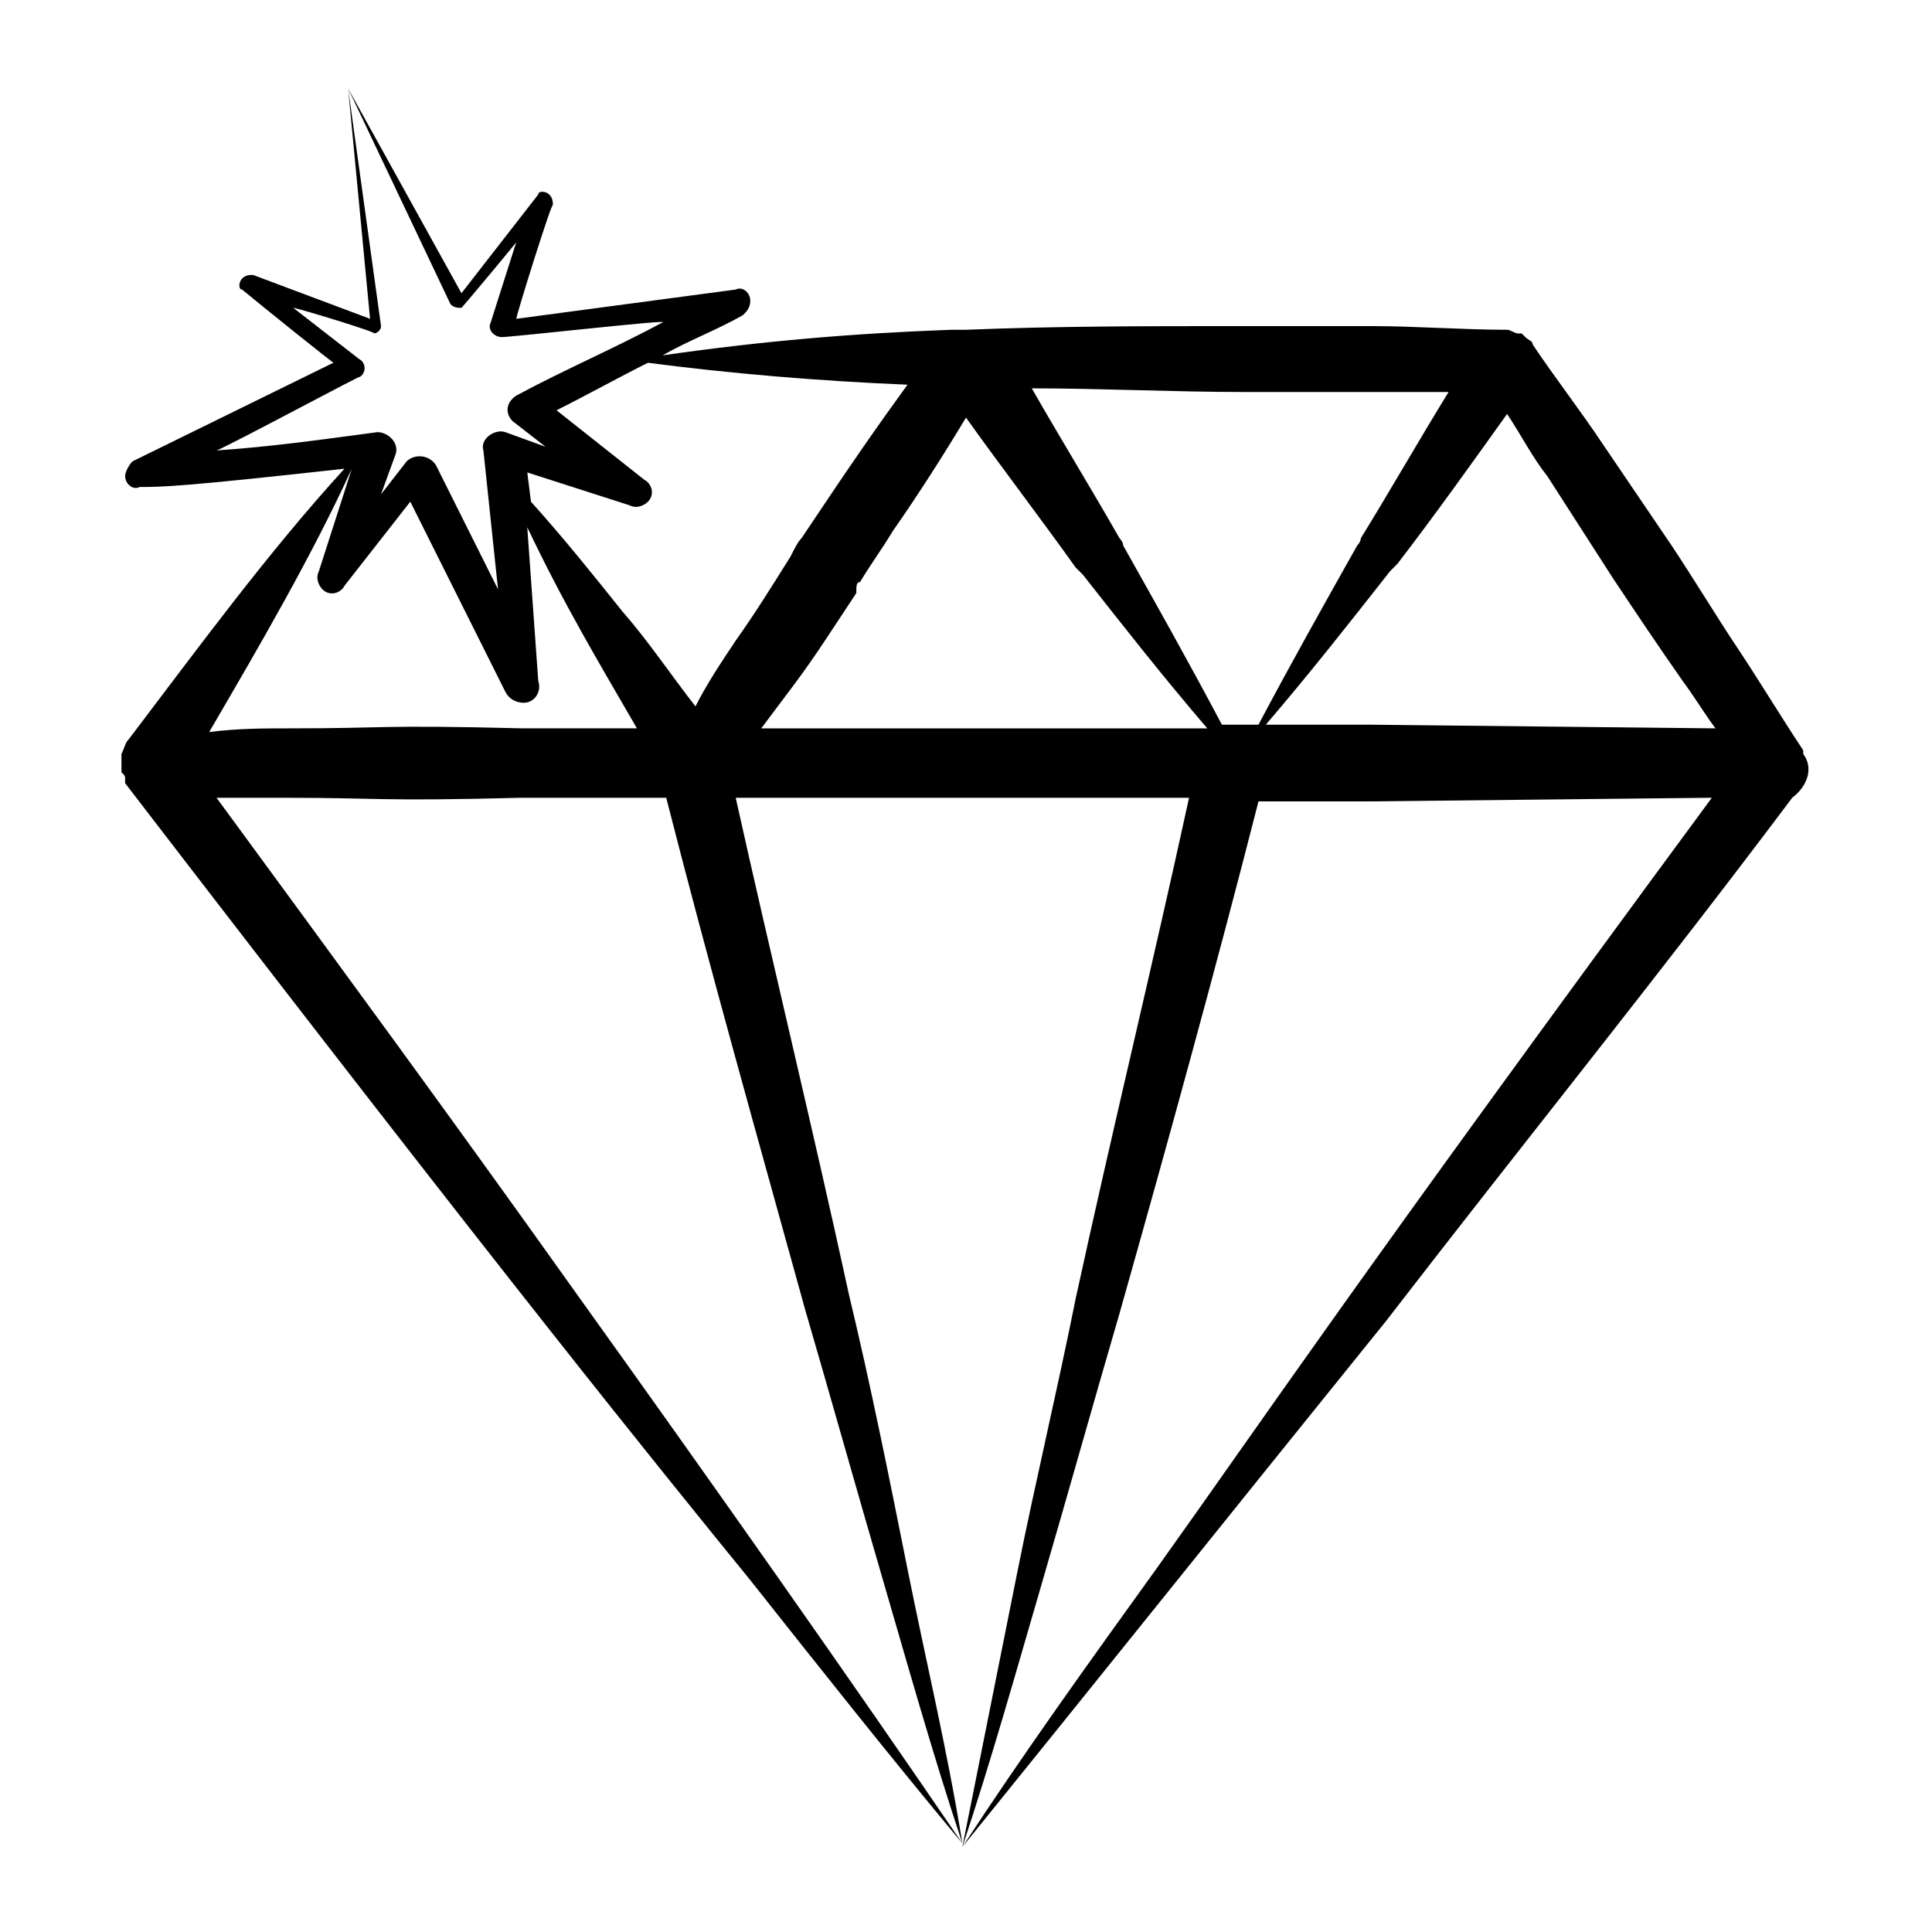 <?xml version="1.0" encoding="UTF-8"?>
<!-- Uploaded to: ICON Repo, www.svgrepo.com, Generator: ICON Repo Mixer Tools -->
<svg fill="#000000" width="800px" height="800px" version="1.1" viewBox="144 144 512 512" xmlns="http://www.w3.org/2000/svg">
 <path d="m176.19 346.71v1.938c0.969 0.969 0.969 0.969 0.969 1.938v0.969c102.7 133.7 140.48 180.21 165.68 211.21 18.41 23.254 36.816 46.504 56.195 69.758-29.066-42.629-65.883-94.949-102.7-146.3-31.004-43.598-62.977-87.199-94.949-130.8h18.41c25.191 0 24.223 0.969 62.008 0h38.754c11.625 45.535 24.223 90.105 36.816 135.64 6.781 23.254 13.562 47.473 20.348 70.727 6.781 23.254 13.562 47.473 21.316 70.727-3.875-24.223-9.688-48.441-14.531-72.664s-9.688-48.441-15.5-72.664c-9.688-44.566-20.348-88.168-30.035-131.77h120.14c-9.699 44.57-20.355 88.168-30.047 132.73-4.844 24.223-10.656 48.441-15.5 72.664s-9.688 48.441-14.531 72.664c7.75-23.254 14.531-47.473 21.316-70.727 6.781-23.254 13.562-47.473 20.348-70.727 12.594-44.566 25.191-90.105 36.816-135.64h29.066l91.074-0.969c-94.949 128.86-118.2 163.74-147.27 204.43-17.441 24.223-34.879 48.441-51.352 73.633 32.941-40.691 71.695-89.137 112.39-139.52 35.848-46.504 72.664-92.043 107.54-138.55 3.875-2.906 5.812-7.75 2.906-11.625v-0.969c-5.812-8.719-11.625-18.41-17.441-27.129-5.812-8.719-11.625-18.41-17.441-27.129l-18.41-27.129c-5.812-8.719-12.594-17.441-18.41-26.16 0-0.969-0.969-0.969-1.938-1.938l-0.969-0.969h-0.969c-0.969 0-1.938-0.969-2.906-0.969-11.625 0-24.223-0.969-35.848-0.969h-35.848c-24.223 0-47.473 0-71.695 0.969h-0.969-1.938-0.969c-26.16 0.969-49.41 2.906-76.539 6.781 6.781-3.875 14.531-6.781 21.316-10.656 0.969-0.969 1.938-1.938 1.938-3.875s-1.938-3.875-3.875-2.906l-58.133 7.75c0-0.969 9.688-31.973 9.688-30.035 0-0.969 0-1.938-0.969-2.906s-2.906-0.969-2.906 0l-20.348 26.16-30.031-54.254 27.129 57.164c0.969 0.965 1.938 0.965 2.906 0.965 0.969-0.969 15.5-18.41 14.531-17.441l-6.781 21.316c-0.969 1.938 0.969 3.875 2.906 3.875 2.906 0 45.535-4.844 42.629-3.875-12.594 6.781-26.16 12.594-38.754 19.379-2.906 1.938-2.906 4.844-0.969 6.781l8.719 6.781-10.656-3.875c-2.906-0.969-6.781 1.938-5.812 4.844l3.875 36.816-16.469-32.941c-1.938-2.906-5.812-2.906-7.75-0.969l-6.785 8.723 3.875-10.656c0.969-2.906-1.938-5.812-4.844-5.812-14.531 1.938-28.098 3.875-42.629 4.844 2.906-0.969 40.691-21.316 37.785-19.379 1.938-0.969 1.938-3.875 0-4.844l-17.441-13.566c0.969 0 23.254 6.785 21.316 6.785 0.969 0 1.938-0.969 1.938-1.938l-8.719-62.977 5.812 61.039-31.004-11.629c-0.969 0-1.938 0-2.906 0.969s-0.969 2.906 0 2.906c5.812 4.844 25.191 20.348 24.223 19.379l-53.289 26.16c-0.969 0.969-1.938 2.906-1.938 3.875 0 1.938 1.938 3.875 3.875 2.906 5.812 0 10.656 0 54.258-4.844-20.348 22.285-38.754 47.473-57.164 71.695-0.969 0.969-0.969 1.938-1.938 3.875v1.938 0.969zm195.71-48.441c2.906-4.844 5.812-8.719 8.719-13.562 6.781-9.688 13.562-20.348 19.379-30.035 9.688 13.562 19.379 26.16 29.066 39.723l1.938 1.938c10.656 13.562 21.316 27.129 32.941 40.691h-63.945-54.258c2.906-3.875 5.812-7.75 8.719-11.625 5.812-7.75 10.656-15.5 16.469-24.223 0.004-1.938 0.004-2.906 0.973-2.906zm199.59-0.969c5.812 8.719 11.625 17.441 18.41 27.129 2.906 3.875 5.812 8.719 8.719 12.594l-91.074-0.969h-28.098c11.625-13.562 22.285-27.129 32.941-40.691l1.938-1.938c9.688-12.594 19.379-26.16 29.066-39.723 3.875 5.812 6.781 11.625 10.656 16.469zm-43.602-49.414c-7.75 12.594-15.5 26.16-23.254 38.754 0 0.969-0.969 1.938-0.969 1.938-8.719 15.5-17.441 31.004-26.16 47.473h-9.688c-8.719-16.469-17.441-31.973-26.16-47.473 0-0.969-0.969-1.938-0.969-1.938-7.75-13.562-15.5-26.16-23.254-39.723 18.41 0 37.785 0.969 56.195 0.969h54.258zm-143.39-1.938c-7.75 10.656-14.531 20.348-28.098 40.691-0.969 0.969-1.938 2.906-2.906 4.844-4.844 7.75-9.688 15.5-14.531 22.285-3.875 5.812-7.75 11.625-10.656 17.441-6.781-8.719-12.594-17.441-19.379-25.191-7.75-9.688-15.5-19.379-24.223-29.066l-0.969-7.75 27.129 8.719c1.938 0.969 3.875 0 4.844-0.969 1.938-1.938 0.969-4.844-0.969-5.812l-23.254-18.41c7.75-3.875 16.469-8.719 24.223-12.594 22.285 2.906 45.535 4.844 68.789 5.812zm-147.27 22.285s0.969 0 0 0l-8.719 27.129c-0.969 1.938 0 3.875 0.969 4.844 1.938 1.938 4.844 0.969 5.812-0.969l17.441-22.285 25.191 50.383c0.969 1.938 2.906 2.906 4.844 2.906 2.906 0 4.844-2.906 3.875-5.812l-2.91-40.695c9.688 20.348 18.41 34.879 29.066 53.289h-30.035c-38.754-0.969-35.848 0-62.008 0-6.781 0-13.562 0-21.316 0.969 13.566-23.254 27.129-46.508 37.789-69.758z"/>
</svg>
